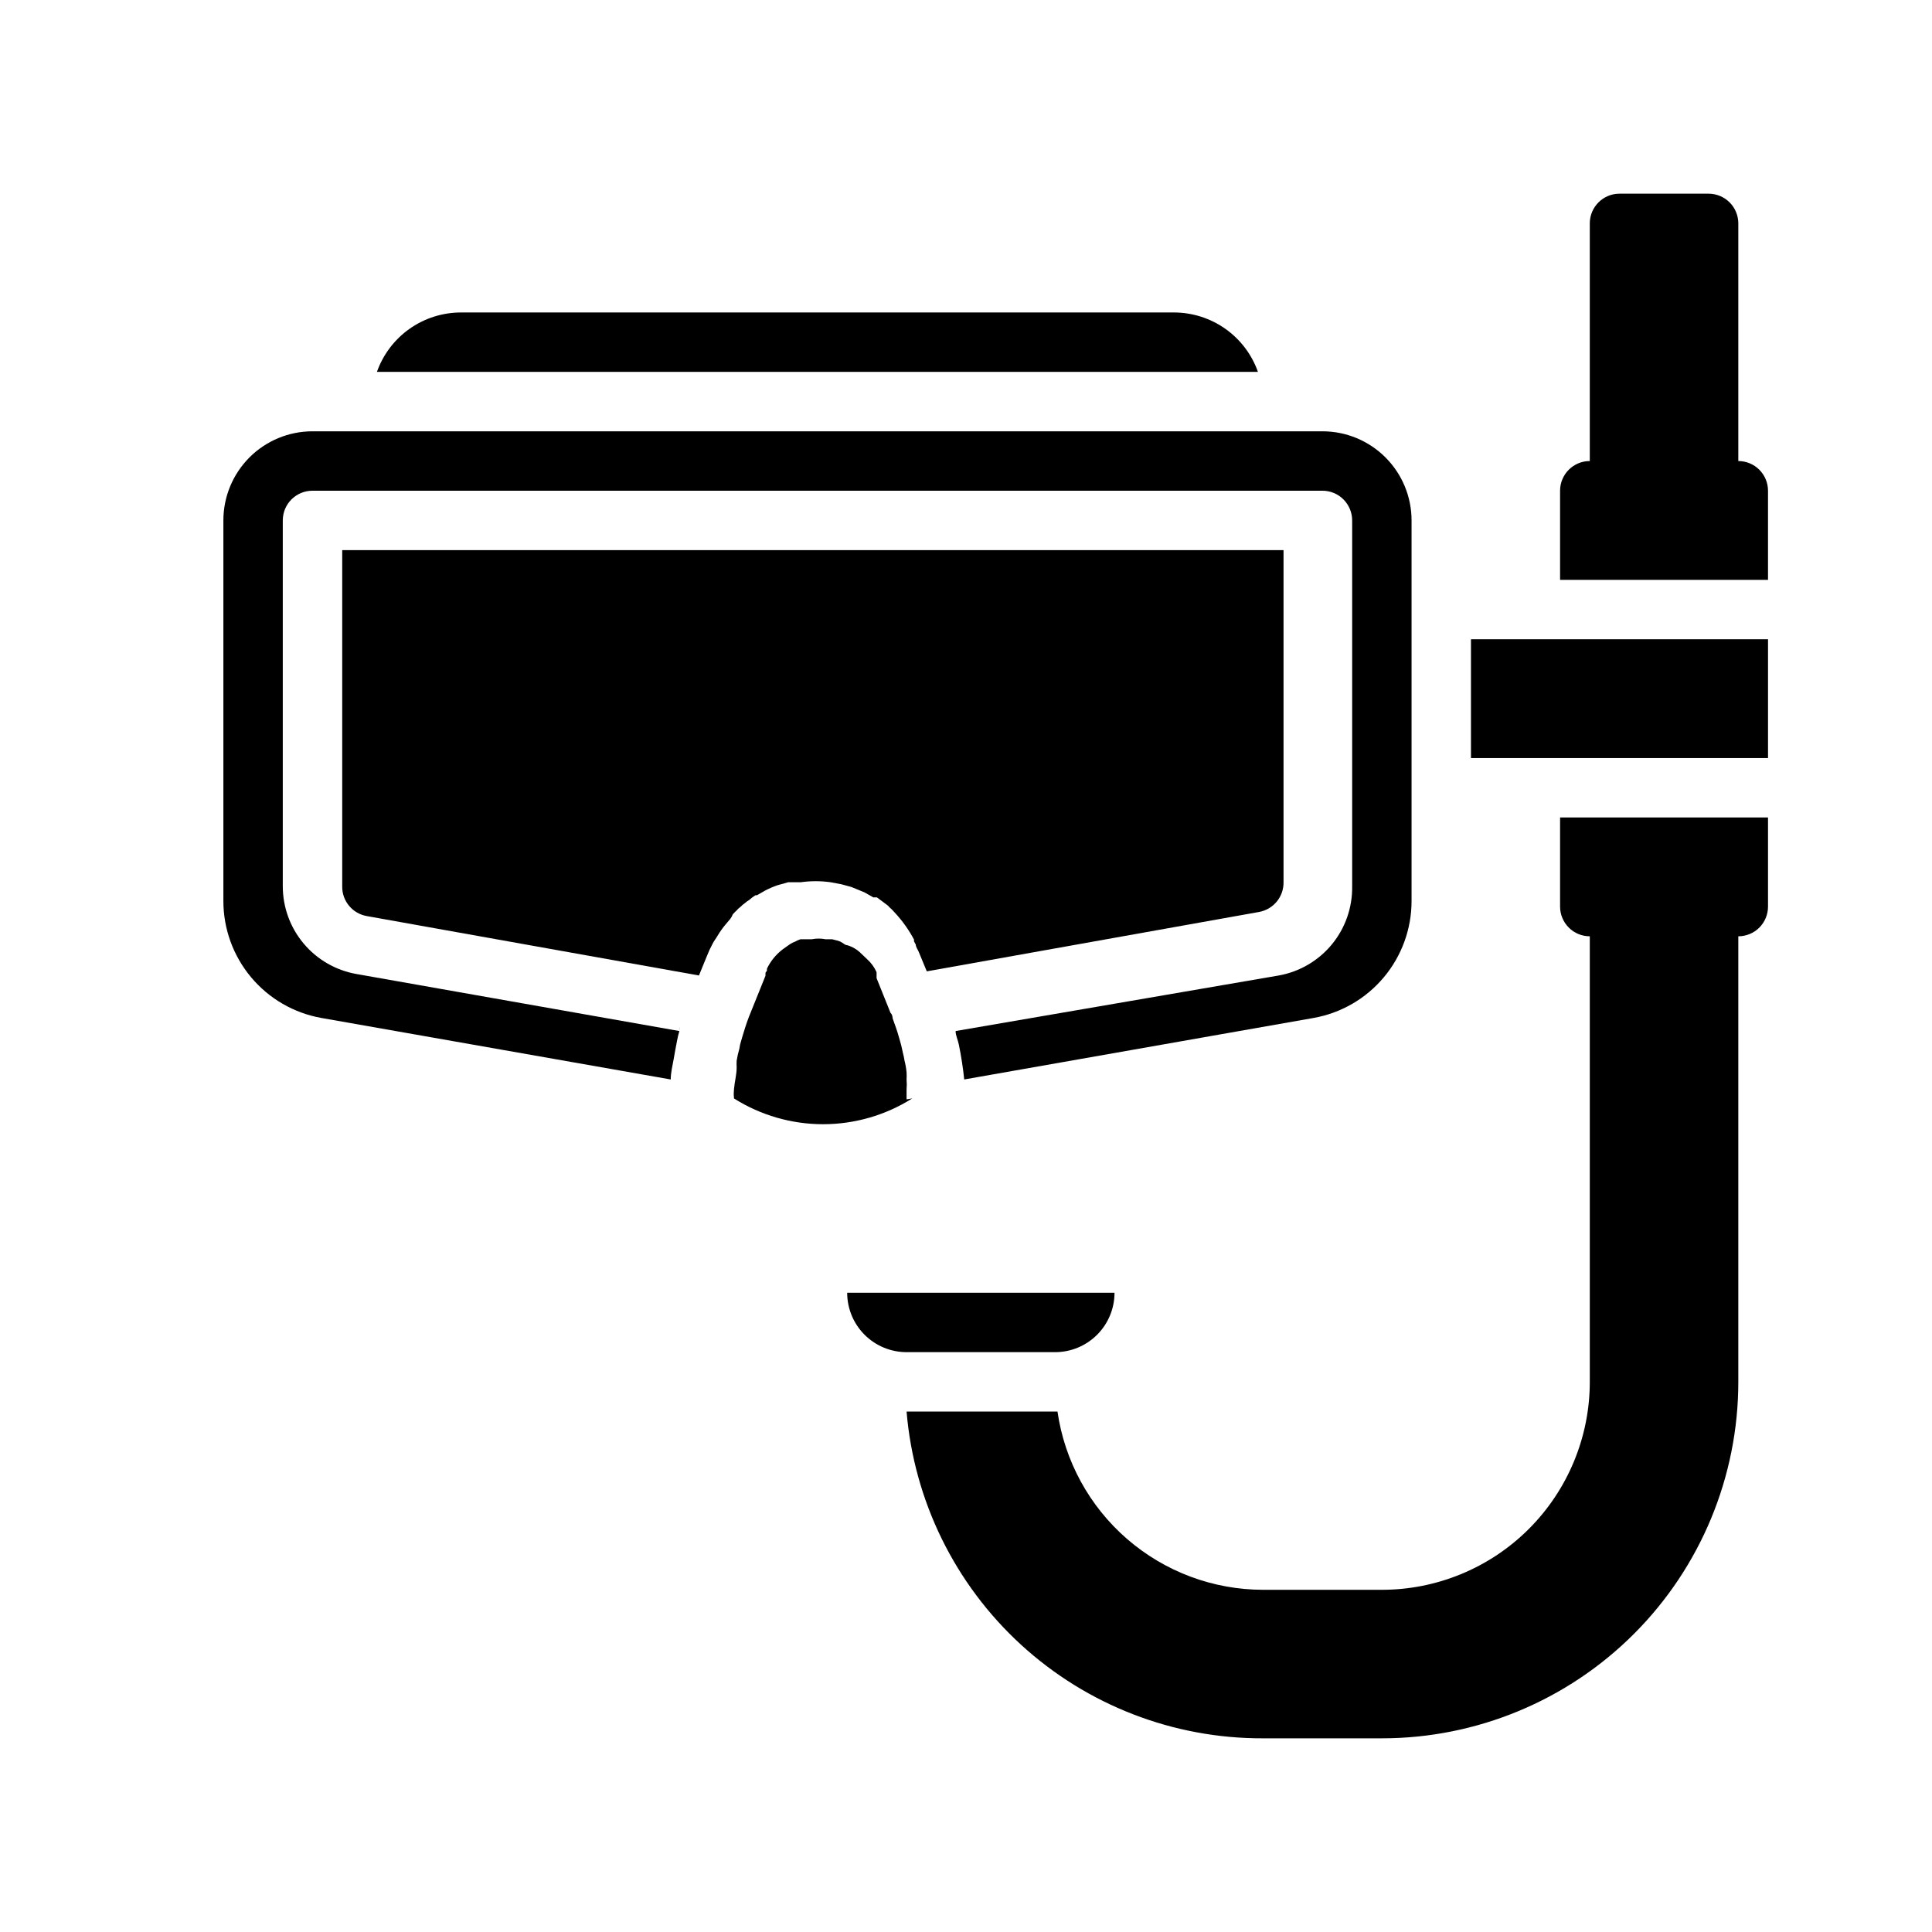 <?xml version="1.0" encoding="UTF-8"?>
<!-- Uploaded to: SVG Repo, www.svgrepo.com, Generator: SVG Repo Mixer Tools -->
<svg fill="#000000" width="800px" height="800px" version="1.1" viewBox="144 144 512 512" xmlns="http://www.w3.org/2000/svg">
 <g>
  <path d="m384.25 435.34v-2.598c0.078-0.891 0.078-1.785 0-2.676 0.039-0.629 0.039-1.262 0-1.891-0.102-1.062-0.285-2.113-0.551-3.148-0.094-0.637-0.223-1.27-0.395-1.891-0.266-1.379-0.605-2.746-1.023-4.094-0.473-1.73-1.102-3.465-1.73-5.195 0 0 0-0.945-0.551-1.418l-3.699-9.211v-1.574 0.004c-0.582-1.324-1.441-2.504-2.519-3.465l-1.574-1.496c-1.027-1.035-2.301-1.793-3.699-2.203-0.473 0-0.867-0.395-1.258-0.629h-0.004c-0.359-0.246-0.758-0.434-1.18-0.551l-1.574-0.395h-1.734 0.004c-1.199-0.234-2.426-0.234-3.621 0h-2.992c-0.496 0.156-0.969 0.367-1.418 0.629-0.5 0.172-0.977 0.41-1.418 0.707l-1.891 1.34h0.004c-1.777 1.352-3.207 3.106-4.172 5.117v0.473c-0.113 0.219-0.246 0.43-0.395 0.629v0.789l-4.41 10.941c-0.707 1.812-1.258 3.699-1.812 5.512-0.551 1.812-0.551 1.969-0.707 2.914v-0.004c-0.301 1.035-0.539 2.086-0.707 3.148-0.031 0.605-0.031 1.207 0 1.812 0 1.891-0.551 3.777-0.707 5.746s0 1.652 0 2.441c7.066 4.461 15.254 6.828 23.613 6.828 8.359 0 16.547-2.367 23.617-6.828z"/>
  <path d="m218.94 378.9v-96.984c0-4.348 3.523-7.871 7.871-7.871h267.65c2.09 0 4.094 0.828 5.566 2.305 1.477 1.477 2.309 3.481 2.309 5.566v96.984c0.086 5.602-1.82 11.055-5.383 15.383-3.562 4.324-8.547 7.242-14.062 8.23l-85.648 14.723c0 1.18 0.629 2.363 0.867 3.621 0.625 3.043 1.098 6.117 1.418 9.211l92.574-16.297c7.285-1.293 13.879-5.109 18.629-10.781 4.75-5.672 7.352-12.836 7.348-20.234v-100.84c0-6.262-2.488-12.27-6.918-16.699-4.426-4.43-10.434-6.918-16.699-6.918h-267.65c-6.262 0-12.27 2.488-16.699 6.918-4.426 4.43-6.914 10.438-6.914 16.699v100.84c-0.004 7.398 2.598 14.562 7.348 20.234 4.75 5.672 11.344 9.488 18.629 10.781l92.574 16.297c0-1.812 0.473-3.621 0.789-5.434 0.316-1.812 0.551-3.148 0.867-4.723h-0.004c0.164-0.902 0.375-1.797 0.633-2.676l-85.57-15.113c-5.465-0.961-10.414-3.816-13.984-8.062-3.57-4.246-5.531-9.613-5.539-15.16z"/>
  <path d="m455.1 226.81h-188.93c-4.887 0-9.652 1.512-13.645 4.332-3.988 2.82-7.008 6.809-8.637 11.414h233.48c-1.629-4.606-4.644-8.594-8.633-11.414-3.992-2.82-8.758-4.332-13.645-4.332z"/>
  <path d="m324.11 417.24v-1.18c-0.035 0.391-0.035 0.785 0 1.18z"/>
  <path d="m338.2 386.3c0.375-0.414 0.766-0.809 1.18-1.18 0.117-0.195 0.277-0.359 0.473-0.473l0.473-0.395c0.305-0.328 0.648-0.621 1.023-0.867 0.355-0.336 0.75-0.629 1.18-0.863 0.512-0.469 1.066-0.891 1.656-1.262h0.395l2.203-1.258c1.062-0.555 2.168-1.027 3.305-1.418l2.832-0.789h3.305l0.004 0.004c2.609-0.363 5.262-0.363 7.871 0l2.914 0.551 2.598 0.707 3.465 1.418 2.363 1.34h0.945l2.754 2.047-0.004-0.004c0.195 0.117 0.359 0.277 0.473 0.473 0.539 0.461 1.039 0.961 1.496 1.496 2.012 2.156 3.731 4.562 5.117 7.164v0.473l0.473 0.867c0 0.707 0.629 1.418 0.867 2.125l2.047 4.961 88.09-15.742-0.004-0.004c3.789-0.691 6.519-4.023 6.457-7.871v-88.012h-249.46v89.113c-0.059 3.875 2.715 7.211 6.531 7.871l88.008 15.742 2.125-5.195h0.004c0.402-1.051 0.875-2.078 1.414-3.07 0.395-0.867 1.023-1.574 1.496-2.441v0.004c0.586-0.969 1.242-1.891 1.969-2.758l1.258-1.496 0.004 0.004c0.297-0.383 0.535-0.809 0.707-1.262z"/>
  <path d="m439.36 486.59h-70.848c0 4.176 1.656 8.18 4.609 11.133s6.957 4.613 11.133 4.613h39.359c4.176 0 8.18-1.66 11.133-4.613s4.613-6.957 4.613-11.133z"/>
  <path d="m604.67 266.18v-62.977c0-2.09-0.832-4.09-2.305-5.566-1.477-1.477-3.481-2.309-5.566-2.309h-23.617c-4.348 0-7.871 3.527-7.871 7.875v62.977c-4.348 0-7.875 3.523-7.875 7.871v23.617h55.105v-23.617c0-2.09-0.828-4.09-2.305-5.566-1.477-1.477-3.481-2.305-5.566-2.305z"/>
  <path d="m596.8 360.64h-39.363v23.617c0 2.09 0.832 4.09 2.309 5.566 1.477 1.477 3.477 2.305 5.566 2.305v118.08c0 14.613-5.809 28.629-16.141 38.965-10.336 10.332-24.352 16.141-38.965 16.141h-31.488c-13.238-0.016-26.031-4.797-36.035-13.473-10-8.672-16.547-20.656-18.438-33.762h-39.992c1.98 23.664 12.801 45.719 30.305 61.766s40.414 24.91 64.16 24.828h31.488c25.055 0 49.082-9.953 66.797-27.668s27.668-41.742 27.668-66.797v-118.08c2.086 0 4.09-0.828 5.566-2.305 1.477-1.477 2.305-3.477 2.305-5.566v-23.617z"/>
  <path d="m596.8 313.41h-62.977v31.488h78.719v-31.488z"/>
 </g>
</svg>